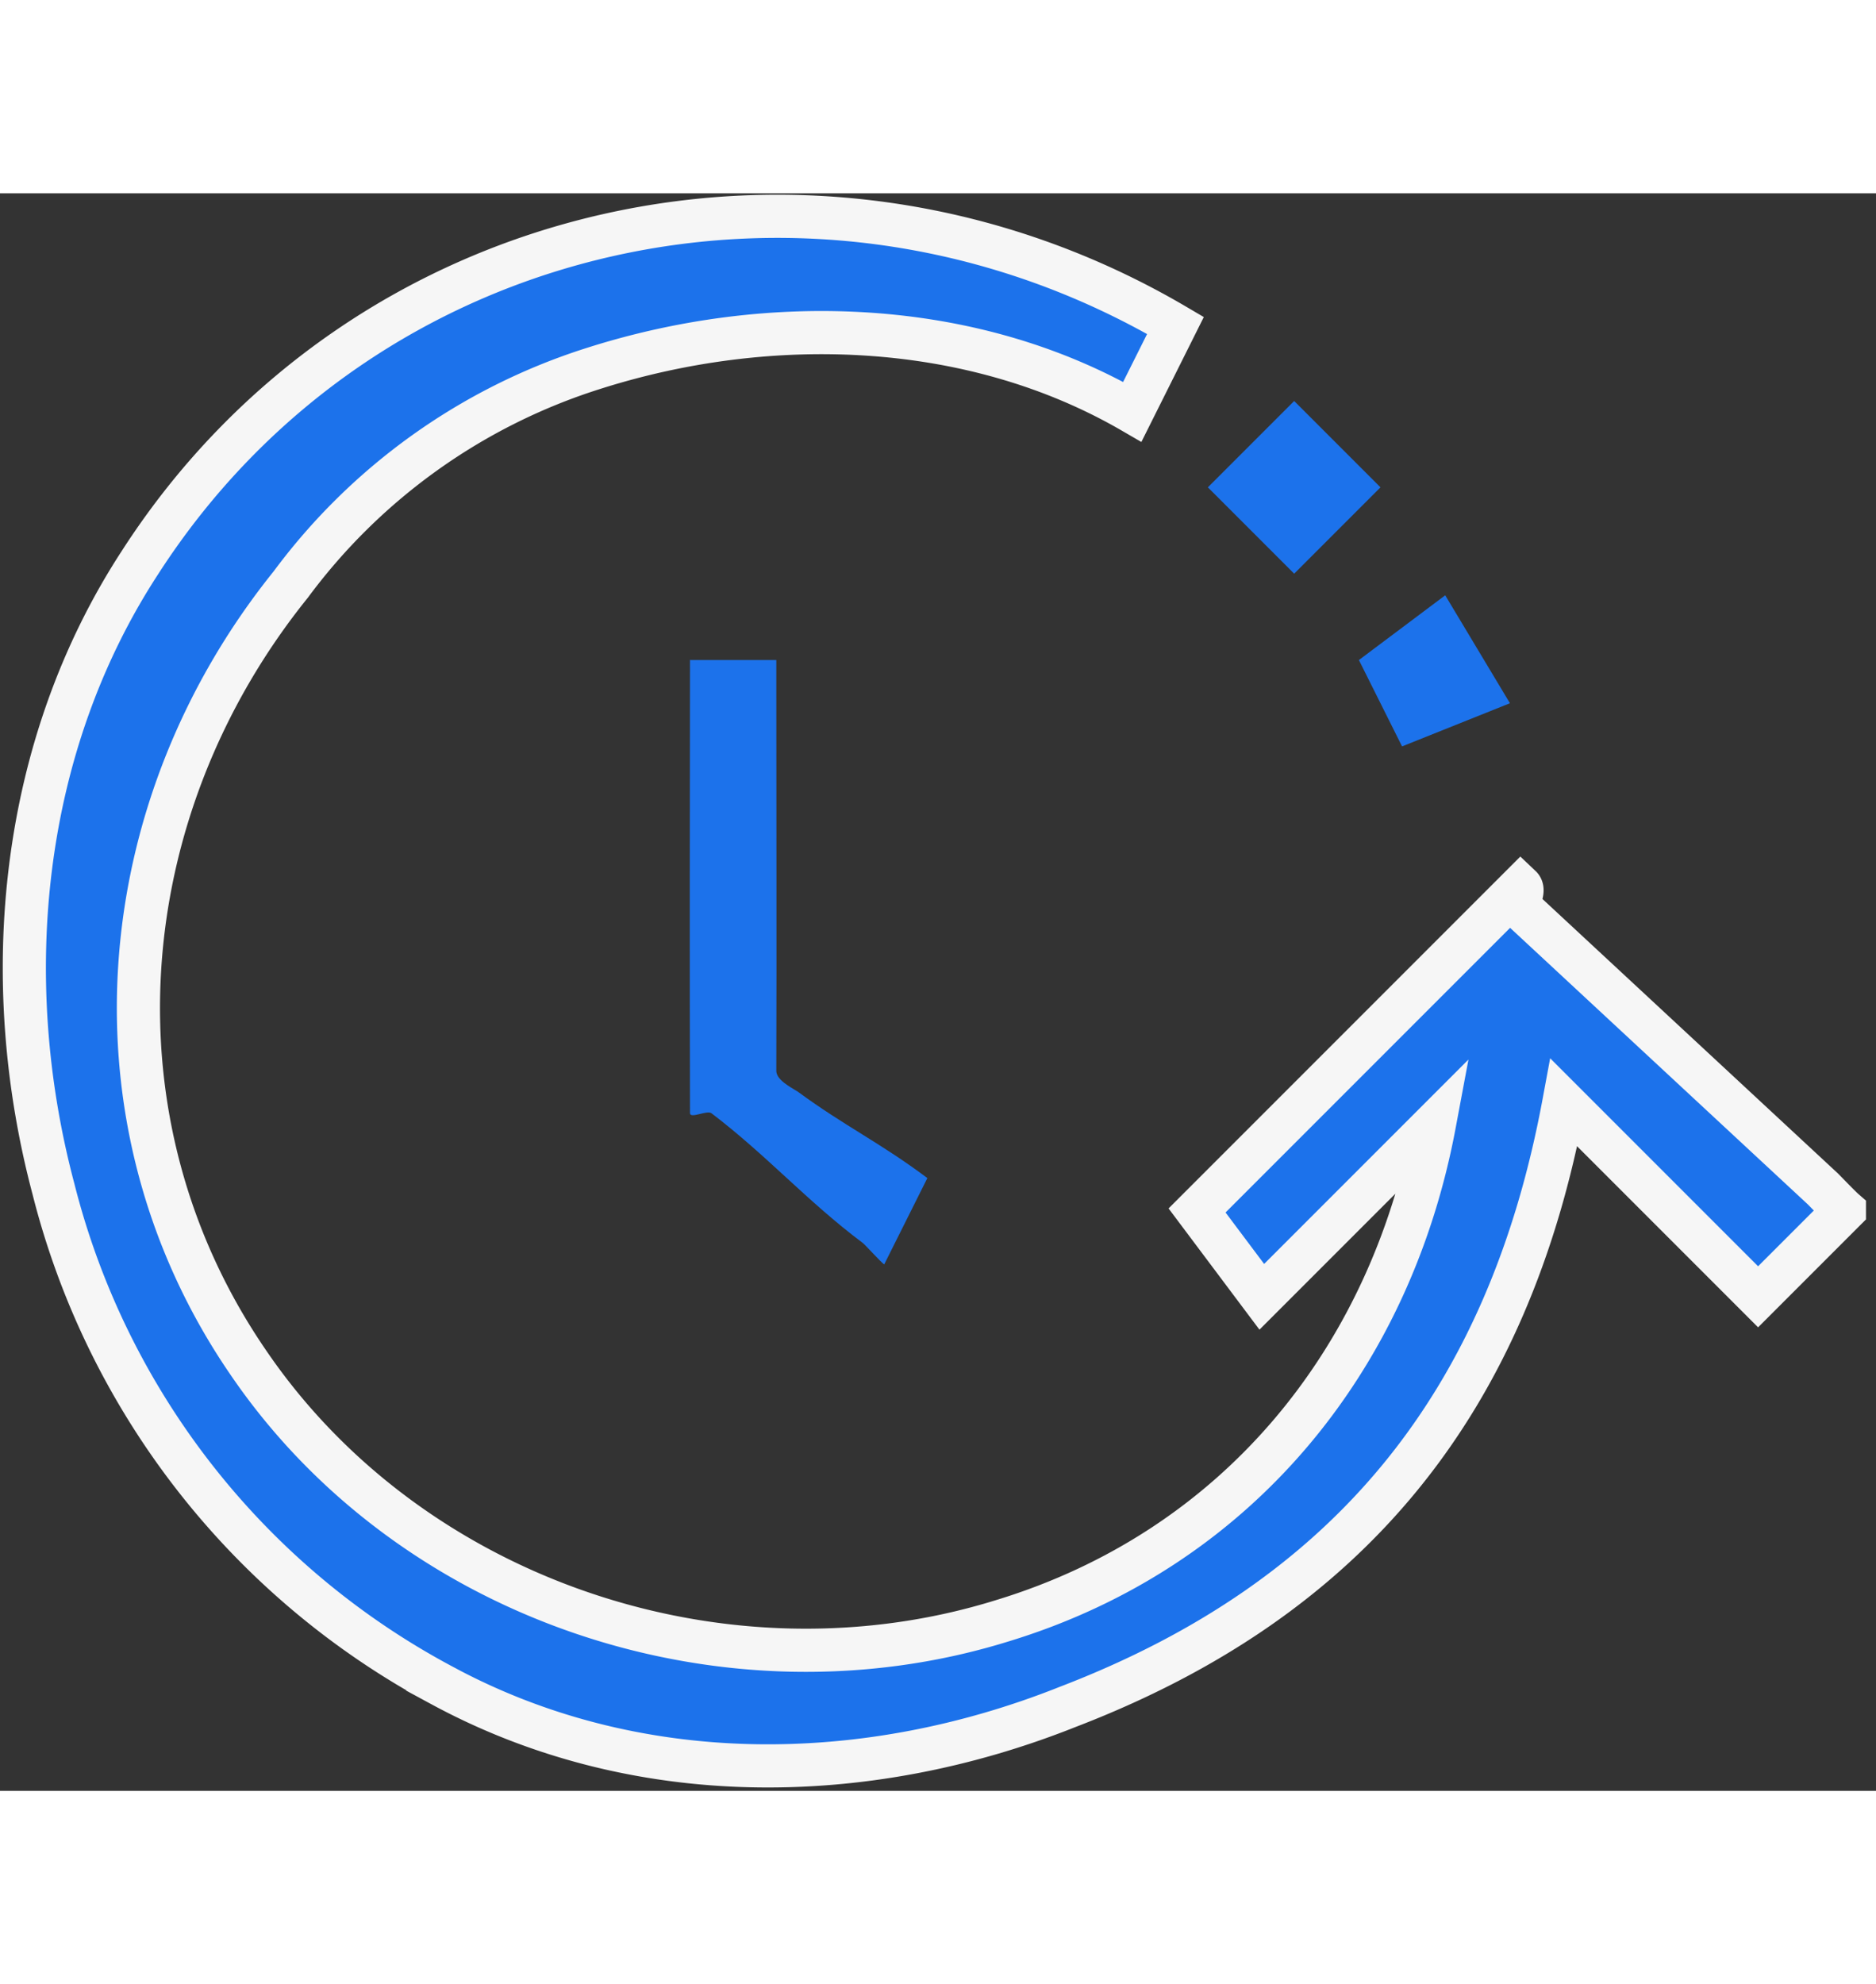 <?xml version="1.0" encoding="utf-8"?>
<svg xmlns="http://www.w3.org/2000/svg" width="70" height="74.01" viewBox="0 0 86.94 74.01">
  <rect x="0" y="0" width="86.94" height="74.01" fill="#333333" stroke="none"/>
  <g id="regular-update" transform="translate(0.975 1.622)">
    <g id="Group_16425" data-name="Group 16425">
      <path id="Path_47772" data-name="Path 47772" d="M-351.925-345.118l-4,4-9-9c-2.561,13.811-9.851,22.96-23,28-9.439,3.758-20.064,3.835-29-1a36.084,36.084,0,0,1-18-23c-2.6-9.791-1.529-20.511,4-29,10.366-16.111,31.485-20.709,48-11l-2,4c-7.431-4.308-16.818-4.614-25-2a27.935,27.935,0,0,0-14,10c-8.425,10.457-9.582,24.916-2,36,7.525,11.094,22.2,15.989,35,12,10.744-3.28,17.934-11.958,20-23l-8,8-3-4,15-15c.211.2-.225.776,0,1l14,13c.193.193.789.816,1,1Z" transform="translate(436.426 390.618)" fill="#1c72eb" stroke="#f6f6f6" stroke-width="2"/>
      <path id="Path_47773" data-name="Path 47773" d="M-295.823-333.292h4v1c0,5.962.017,12.038,0,18-.028.435.63.769,1,1,2.134,1.57,3.83,2.372,6,4l-2,4c-.145-.091-.879-.91-1-1-2.584-1.937-4.431-4.045-7-6-.2-.165-.976.261-1,0-.018-6.819-.009-14.181,0-21C-295.825-333.4-295.835-333.18-295.823-333.292Z" transform="translate(326.825 353.292)" fill="#1c72eb"/>
      <path id="Path_47774" data-name="Path 47774" d="M-139.051-307.692l4-3,3,5-5,2Z" transform="translate(201.052 327.693)" fill="#1c72eb"/>
      <path id="Path_47775" data-name="Path 47775" d="M-166.728-345.08l-4-4,4-4,4,4Z" transform="translate(225.729 361.08)" fill="#1c72eb"/>
    </g>
  </g>
</svg>
